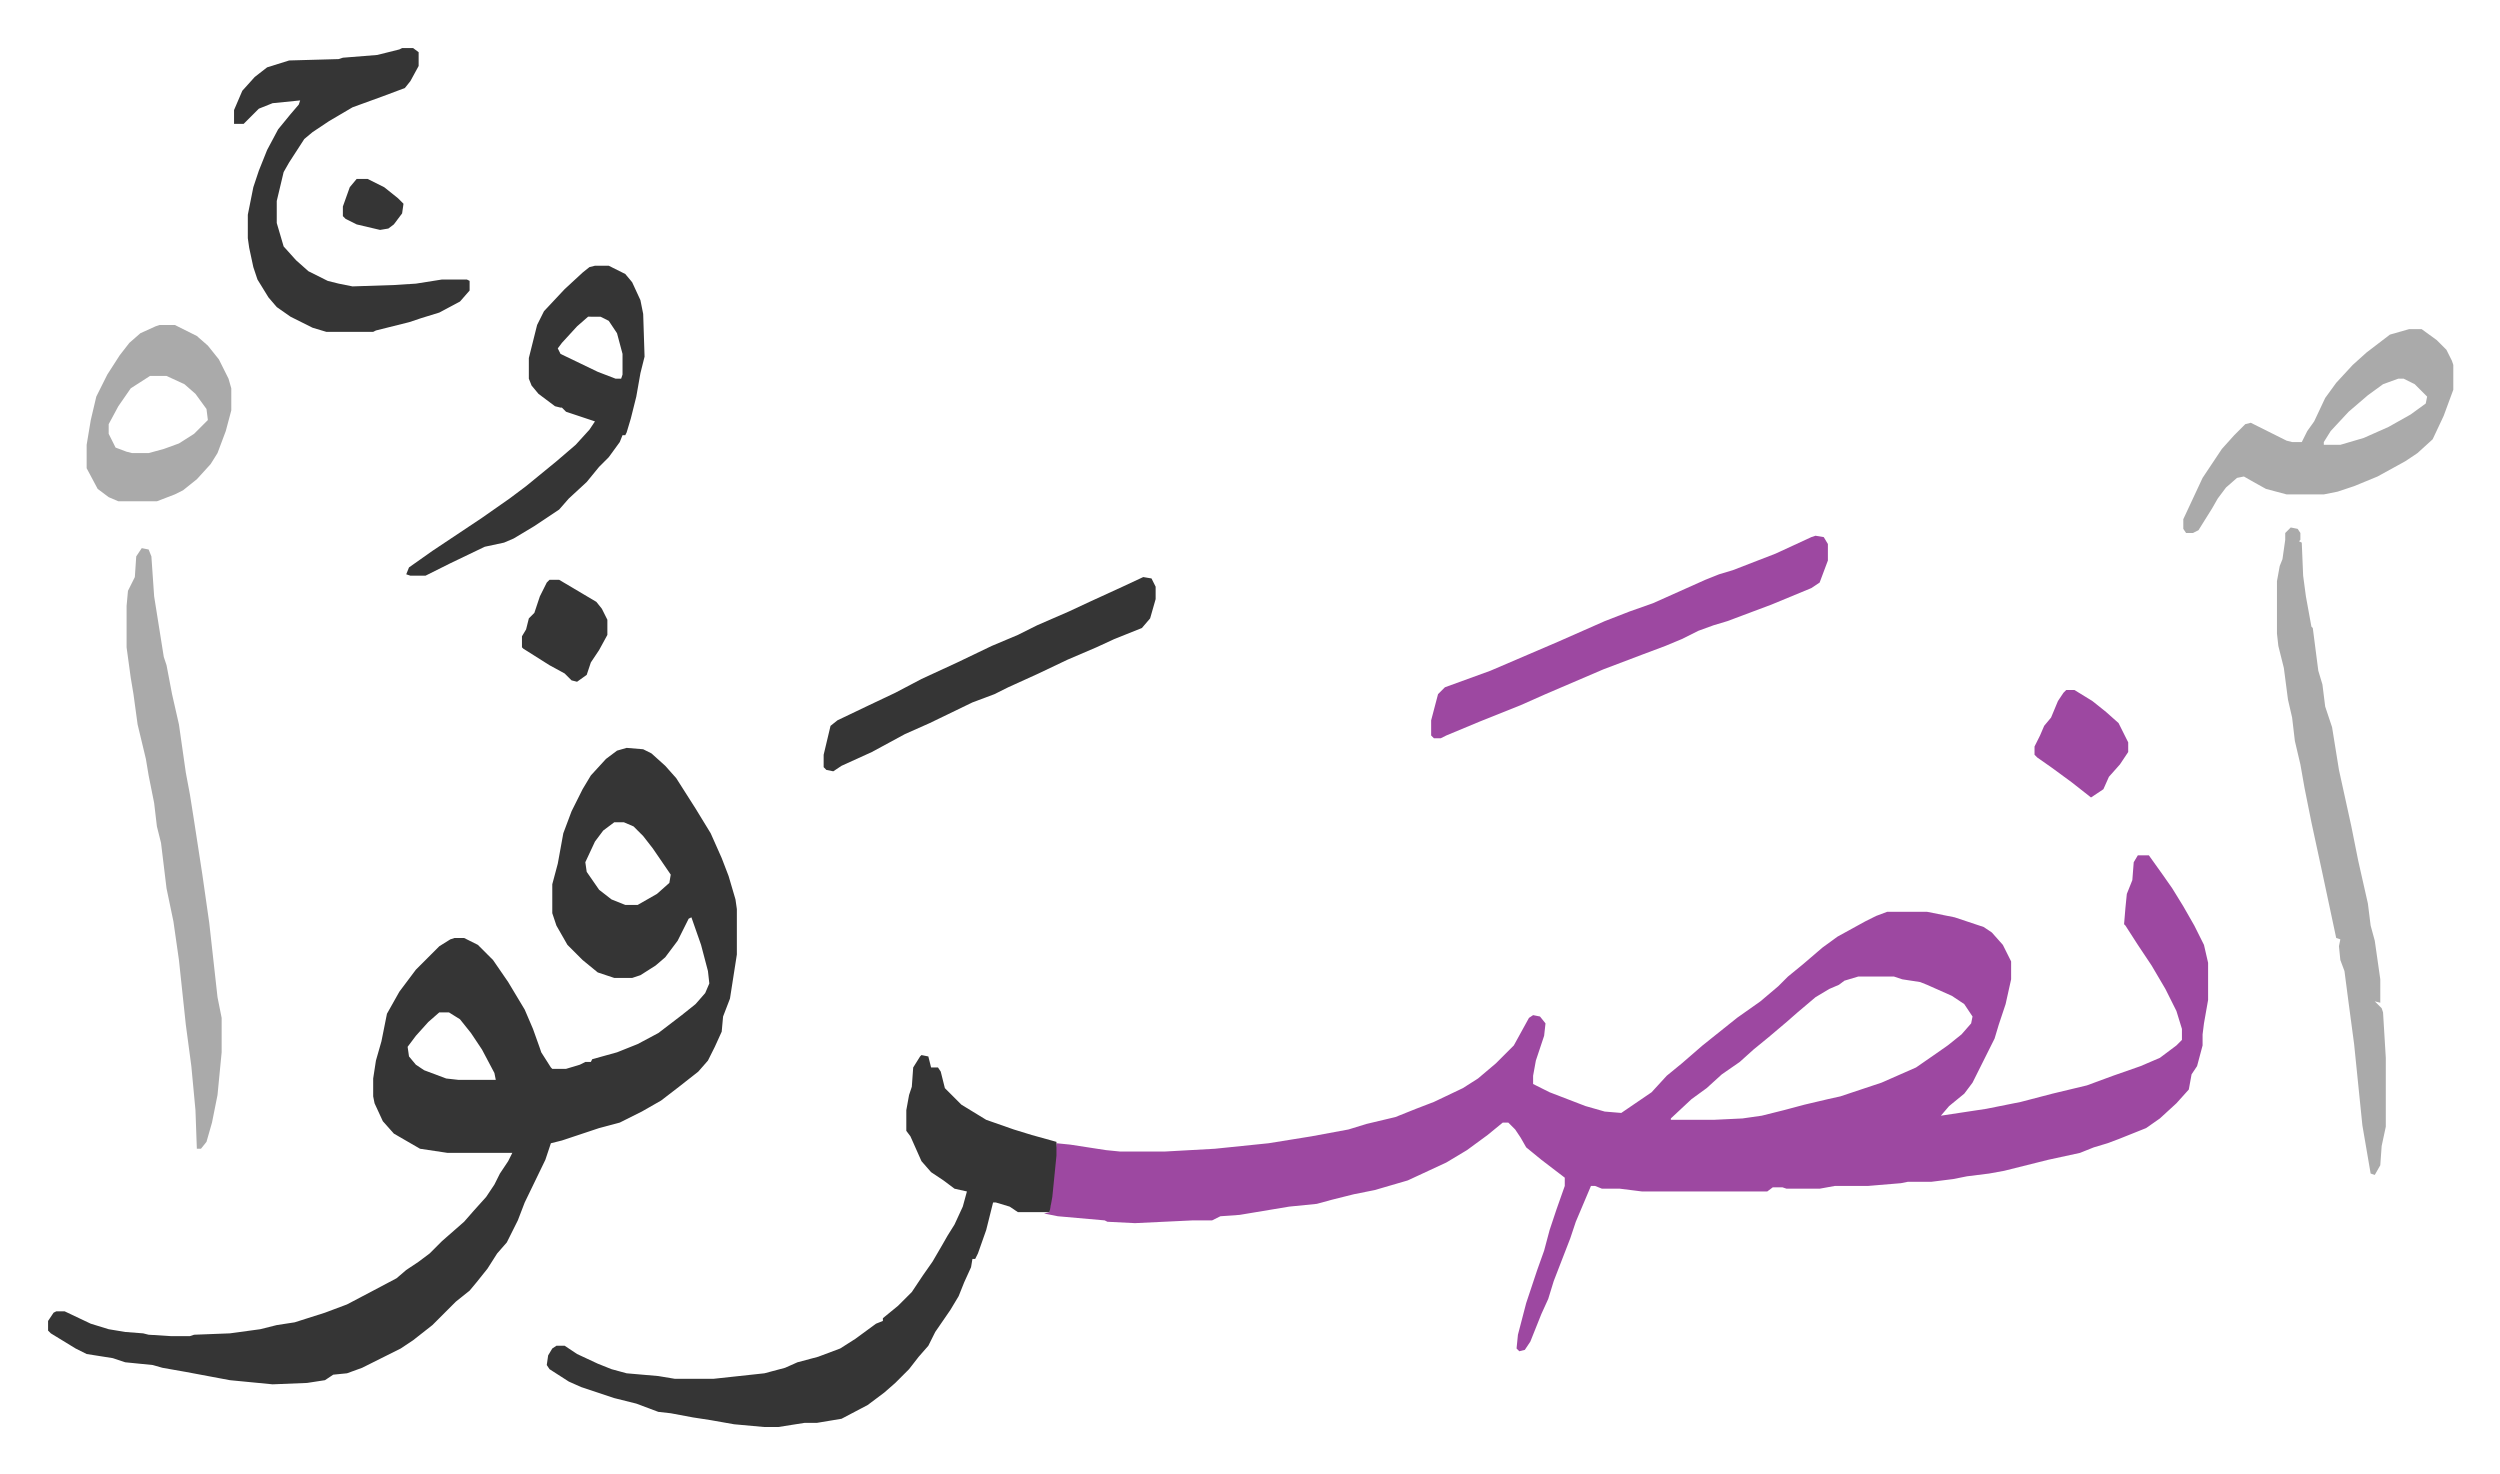 <svg xmlns="http://www.w3.org/2000/svg" viewBox="-34.9 116.1 1814.8 1069.8">
    <path fill="#9d48a1" id="rule_ikhfa" d="M1517 737h8l10 14 7 10 8 13 8 14 7 14 3 13v27l-3 17-1 8v8l-4 15-4 6-2 11-9 10-12 11-10 7-20 8-8 3-10 3-10 4-23 5-16 4-16 4-11 2-16 2-10 2-16 2h-17l-5 1-24 2h-24l-11 2h-24l-3-1h-7l-4 3h-91l-16-2h-13l-5-2h-3l-11 26-4 12-12 31-4 13-5 11-8 20-4 6-4 1-2-2 1-10 6-23 8-24 5-14 4-15 5-15 6-17v-6l-17-13-11-9-4-7-4-6-5-5h-4l-11 9-15 11-15 9-28 13-24 7-15 3-16 4-11 3-20 2-36 6-14 1-6 3h-14l-42 2-20-1-2-1-34-3-10-2 4-1 1-11 4-39 10 1 26 4 10 1h33l36-2 39-4 31-5 27-5 13-4 21-5 15-6 13-5 21-10 11-7 13-11 13-13 11-20 3-2 5 1 4 5-1 9-6 18-2 11v6l12 6 26 10 14 4 12 1 22-15 11-12 11-9 15-13 10-8 15-12 17-12 13-11 7-7 11-9 14-12 11-8 20-11 8-4 8-3h29l20 4 21 7 6 4 8 9 6 12v13l-4 18-5 15-3 10-8 16-8 16-6 8-11 9-6 7 33-5 25-5 23-6 25-6 19-7 20-7 14-6 12-9 4-4v-8l-4-13-8-16-10-17-10-15-9-14-1-1 1-12 1-10 4-10 1-13zm-203 88-10 3-4 3-7 3-10 6-13 11-8 7-13 11-11 9-10 9-13 9-11 10-11 8-15 14v1h31l21-1 14-2 16-4 15-4 17-4 9-2 30-10 25-11 13-9 10-7 10-8 7-8 1-5-6-9-9-6-18-8-5-2-13-2-6-2z"/>
    <path fill="#353535" id="rule_normal" d="m420 659 12 1 6 3 10 9 8 9 14 22 11 18 8 18 5 13 5 17 1 7v33l-5 32-5 13-1 11-5 11-5 10-7 8-14 11-13 10-14 8-16 8-15 4-27 9-8 2-4 12-15 31-5 13-4 8-4 8-7 8-7 11-8 10-5 6-10 8-17 17-14 11-9 6-12 6-16 8-11 4-10 1-6 4-13 2-25 1-31-3-32-6-17-3-7-2-20-2-9-3-19-3-8-4-18-11-2-2v-7l4-6 2-1h6l19 9 13 4 12 2 13 1 4 1 16 1h14l3-1 26-1 22-3 12-3 13-2 22-7 16-6 19-10 17-9 7-6 9-6 8-6 9-9 8-7 8-7 7-8 9-10 6-9 4-8 6-9 3-6h-47l-20-3-19-11-8-9-6-13-1-5v-13l2-13 4-14 4-20 9-16 12-16 17-17 8-5 3-1h7l10 5 11 11 11 16 12 20 6 14 5 14 1 3 7 11 1 1h10l10-3 4-2h4l1-2 18-5 15-6 15-8 17-13 10-8 7-8 3-7-1-9-5-19-7-20-2 1-8 16-9 12-7 6-11 7-6 2h-13l-12-4-11-9-11-11-8-14-3-9v-21l4-15 4-22 6-16 8-16 6-10 11-12 8-6zm-9 54-8 6-6 8-7 15 1 7 9 13 9 7 10 4h9l14-8 9-8 1-6-13-19-7-9-7-7-7-3zM284 851l-8 7-9 10-6 8 1 7 5 6 6 4 16 6 9 1h27l-1-5-9-17-8-12-8-10-8-5zm350 31 5 1 2 8h5l2 3 3 12 5 5 7 7 18 11 20 7 13 4 18 5v10l-3 30-2 11h-23l-6-4-10-3h-2l-5 20-6 17-2 4h-2l-1 6-5 11-4 10-6 10-11 16-5 10-7 8-7 9-10 10-8 7-12 9-19 10-18 3h-9l-19 3h-10l-22-2-17-3-13-2-16-3-9-1-16-6-16-4-24-8-9-4-14-9-2-3 1-7 3-5 3-2h6l9 6 15 7 10 4 11 3 23 2 12 2h28l37-4 15-4 9-4 15-4 16-6 11-7 15-11 5-2v-2l11-9 10-10 8-12 7-10 7-12 4-7 5-8 6-13 3-11-9-2-8-6-9-6-7-8-8-18-3-4v-15l2-11 2-6 1-14 5-8zM257 151h8l4 3v10l-6 11-4 5-16 6-22 8-17 10-12 8-6 5-11 17-4 7-5 21v16l5 17 9 10 9 8 14 7 8 2 10 2 30-1 16-1 19-3h18l2 1v7l-7 8-15 8-13 4-9 3-24 6-2 1h-34l-10-3-16-8-10-7-6-7-8-13-3-9-3-14-1-7v-17l4-20 4-12 6-15 8-15 9-11 6-7 1-3-20 2-10 4-5 5-6 6h-7v-10l6-14 9-10 9-7 16-5 36-1 3-1 25-2 16-4z"/>
    <path fill="#aaa" id="rule_hamzat_wasl" d="m1628 499 5 1 2 3v5l-1 1 2 1 1 24 2 15 4 22 1 1 4 31 3 10 2 16 5 15 5 31 9 41 5 25 7 31 2 16 3 11 4 28v17l-4-1 5 5 1 3 2 33v50l-3 14-1 14-4 7-3-1-6-35-6-59-4-30-3-23-3-8-1-10 1-5-3-1-10-47-8-37-5-25-3-17-4-17-2-17-3-13-3-23-4-16-1-9v-38l2-11 2-5 2-14v-5zM68 514l5 1 2 5 2 29 7 44 2 6 4 21 5 22 5 35 3 16 3 19 6 39 5 35 6 54 3 15v25l-3 31-4 20-4 14-4 5h-3l-1-28-3-32-4-30-5-47-4-28-5-24-4-33-3-12-2-17-4-20-2-12-6-25-3-22-2-12-3-22v-30l1-11 5-10 1-15z"/>
    <path fill="#353535" id="rule_normal" d="M397 309h10l12 6 5 6 6 13 2 10 1 31-3 12-3 17-4 16-3 10-1 2h-2l-2 5-8 11-7 7-9 11-13 12-7 8-18 12-15 9-7 3-14 3-25 12-18 9h-11l-3-1 2-5 17-12 36-24 20-14 12-9 11-9 11-9 14-12 10-11 4-6-9-3-12-4-3-3h-1l-4-1-12-9-5-6-2-5v-15l6-24 5-10 15-16 13-12 5-4zm-5 37-8 7-11 12-3 4 2 4 27 13 13 5h4l1-3v-15l-4-15-6-9-6-3z"/>
    <path fill="#aaa" id="rule_hamzat_wasl" d="M1714 355h9l11 8 7 7 4 8 1 3v18l-7 19-8 17-11 10-9 6-20 11-17 7-12 4-10 2h-27l-15-4-9-5-7-4-5 1-8 7-6 8-4 7-5 8-5 8-4 2h-5l-2-3v-7l14-30 14-21 9-10 8-8 4-1 16 8 10 5 4 1h7l4-8 5-7 8-17 8-11 12-13 10-9 17-13zm-8 36-11 4-11 8-14 12-13 14-5 8v2h12l17-5 18-8 16-9 11-8 1-5-9-9-8-4z"/>
    <path fill="#9d48a1" id="rule_ikhfa" d="m1283 505 6 1 3 5v12l-6 16-6 4-29 12-24 9-8 3-10 3-11 4-12 6-12 5-16 6-29 11-42 18-18 8-30 12-24 10-4 2h-5l-2-2v-11l5-19 5-5 33-12 28-12 21-9 34-15 18-7 17-6 38-17 10-4 10-3 31-12 26-12z"/>
    <path fill="#353535" id="rule_normal" d="m795 535 6 1 3 6v9l-4 14-6 7-20 8-13 6-21 9-21 10-22 10-10 5-16 6-31 15-18 8-24 13-22 10-6 4-5-1-2-2v-9l5-21 5-4 23-11 19-9 19-10 26-12 25-12 19-8 14-7 23-10 15-7 24-11z"/>
    <path fill="#aaa" id="rule_hamzat_wasl" d="M81 352h11l16 8 8 7 8 10 7 14 2 7v16l-4 15-6 16-5 8-10 11-10 8-6 3-13 5H51l-7-3-8-6-8-15v-17l3-18 4-17 8-16 9-14 7-9 8-7 11-5zm-7 37-14 9-9 13-7 13v7l5 10 8 3 4 1h12l11-3 11-4 11-7 10-10-1-8-8-11-8-7-13-6z"/>
    <path fill="#9d48a1" id="rule_ikhfa" d="M1465 617h6l13 8 10 8 9 8 7 14v7l-6 9-8 9-4 9-9 6-14-11-15-11-10-7-2-2v-6l4-8 3-7 5-6 5-12 4-6z"/>
    <path fill="#353535" id="rule_normal" d="M364 537h7l27 16 4 5 4 8v11l-6 11-6 9-3 9-7 5-4-1-5-5-11-6-19-12-1-1v-8l3-5 2-8 4-4 4-12 5-10zM224 246h8l12 6 10 8 4 4-1 7-6 8-4 3-6 1-17-4-8-4-2-2v-7l5-14z"/>
</svg>
